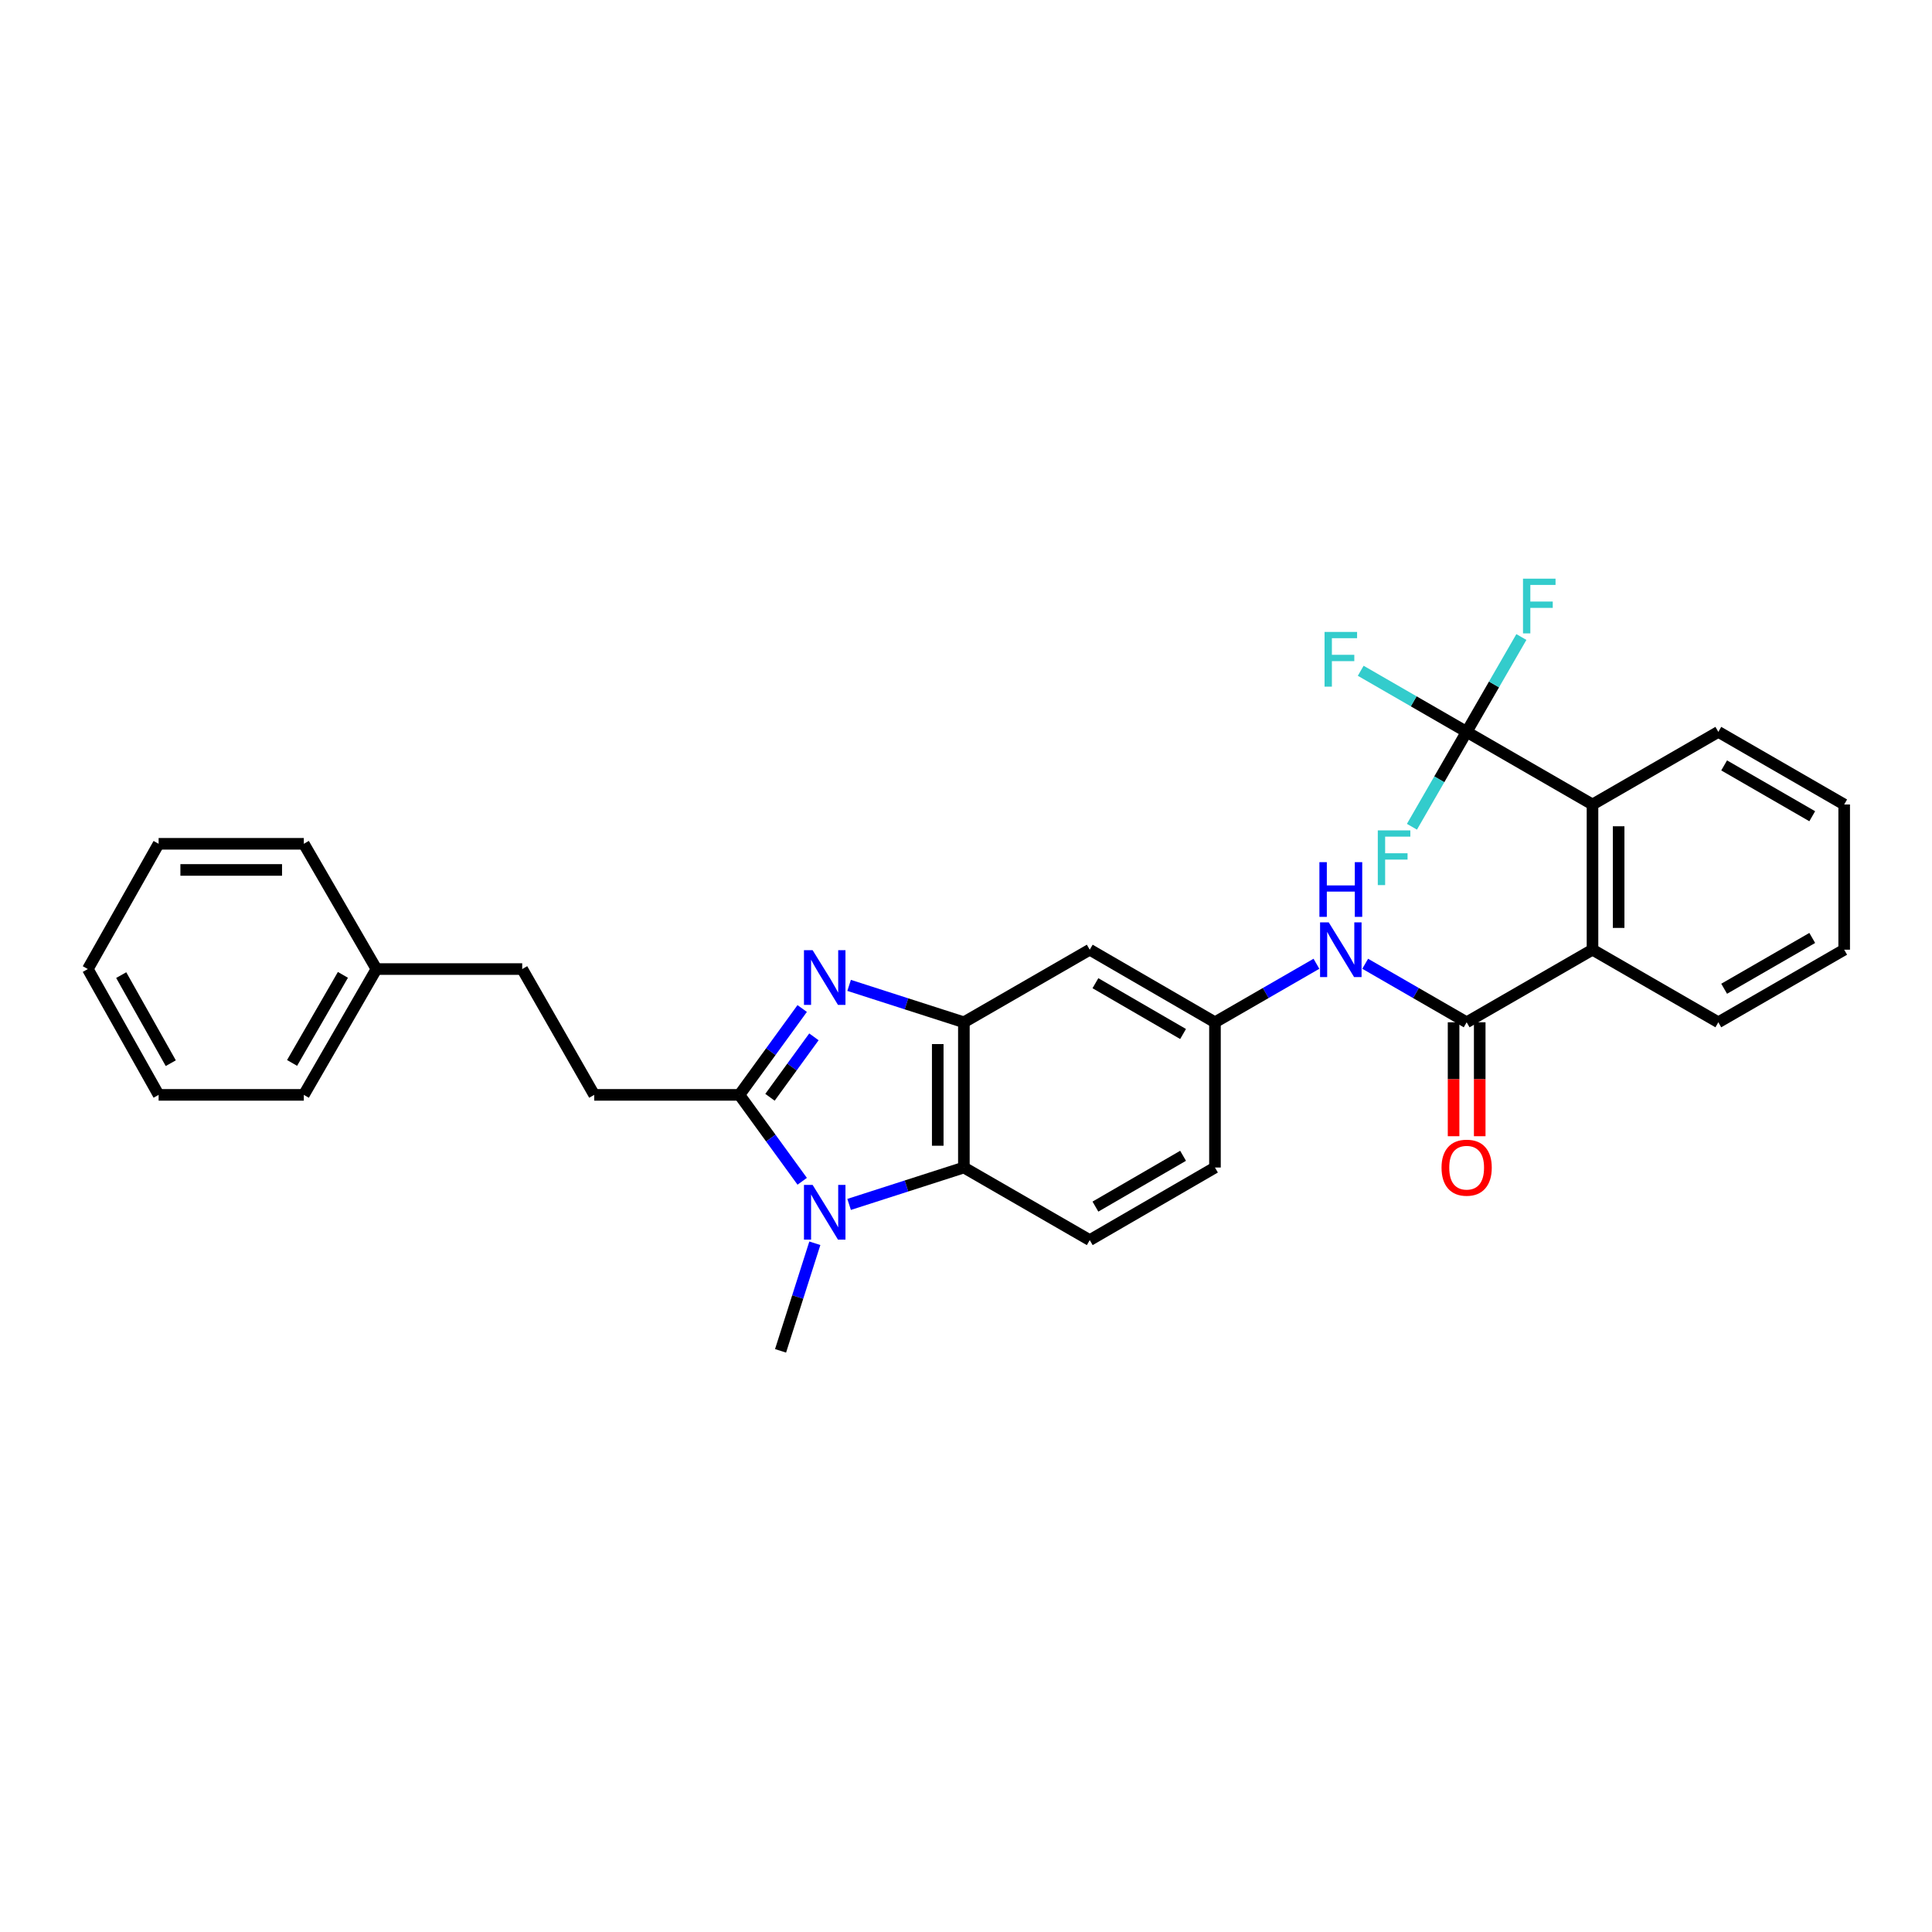 <?xml version='1.0' encoding='iso-8859-1'?>
<svg version='1.1' baseProfile='full'
              xmlns='http://www.w3.org/2000/svg'
                      xmlns:rdkit='http://www.rdkit.org/xml'
                      xmlns:xlink='http://www.w3.org/1999/xlink'
                  xml:space='preserve'
width='1000px' height='1000px' viewBox='0 0 1000 1000'>
<!-- END OF HEADER -->
<rect style='opacity:1.0;fill:#FFFFFF;stroke:none' width='1000' height='1000' x='0' y='0'> </rect>
<path class='bond-0' d='M 415.214,522.008 L 398.969,544.356' style='fill:none;fill-rule:evenodd;stroke:#0000FF;stroke-width:6px;stroke-linecap:butt;stroke-linejoin:miter;stroke-opacity:1' />
<path class='bond-0' d='M 398.969,544.356 L 382.724,566.705' style='fill:none;fill-rule:evenodd;stroke:#000000;stroke-width:6px;stroke-linecap:butt;stroke-linejoin:miter;stroke-opacity:1' />
<path class='bond-0' d='M 421.284,536.666 L 409.912,552.311' style='fill:none;fill-rule:evenodd;stroke:#0000FF;stroke-width:6px;stroke-linecap:butt;stroke-linejoin:miter;stroke-opacity:1' />
<path class='bond-0' d='M 409.912,552.311 L 398.541,567.955' style='fill:none;fill-rule:evenodd;stroke:#000000;stroke-width:6px;stroke-linecap:butt;stroke-linejoin:miter;stroke-opacity:1' />
<path class='bond-2' d='M 439.503,510.032 L 469.203,519.583' style='fill:none;fill-rule:evenodd;stroke:#0000FF;stroke-width:6px;stroke-linecap:butt;stroke-linejoin:miter;stroke-opacity:1' />
<path class='bond-2' d='M 469.203,519.583 L 498.903,529.134' style='fill:none;fill-rule:evenodd;stroke:#000000;stroke-width:6px;stroke-linecap:butt;stroke-linejoin:miter;stroke-opacity:1' />
<path class='bond-1' d='M 382.724,566.705 L 398.972,589.069' style='fill:none;fill-rule:evenodd;stroke:#000000;stroke-width:6px;stroke-linecap:butt;stroke-linejoin:miter;stroke-opacity:1' />
<path class='bond-1' d='M 398.972,589.069 L 415.22,611.432' style='fill:none;fill-rule:evenodd;stroke:#0000FF;stroke-width:6px;stroke-linecap:butt;stroke-linejoin:miter;stroke-opacity:1' />
<path class='bond-12' d='M 382.724,566.705 L 307.559,566.705' style='fill:none;fill-rule:evenodd;stroke:#000000;stroke-width:6px;stroke-linecap:butt;stroke-linejoin:miter;stroke-opacity:1' />
<path class='bond-18' d='M 421.76,643.512 L 412.888,671.352' style='fill:none;fill-rule:evenodd;stroke:#0000FF;stroke-width:6px;stroke-linecap:butt;stroke-linejoin:miter;stroke-opacity:1' />
<path class='bond-18' d='M 412.888,671.352 L 404.016,699.193' style='fill:none;fill-rule:evenodd;stroke:#000000;stroke-width:6px;stroke-linecap:butt;stroke-linejoin:miter;stroke-opacity:1' />
<path class='bond-30' d='M 439.503,623.408 L 469.203,613.857' style='fill:none;fill-rule:evenodd;stroke:#0000FF;stroke-width:6px;stroke-linecap:butt;stroke-linejoin:miter;stroke-opacity:1' />
<path class='bond-30' d='M 469.203,613.857 L 498.903,604.307' style='fill:none;fill-rule:evenodd;stroke:#000000;stroke-width:6px;stroke-linecap:butt;stroke-linejoin:miter;stroke-opacity:1' />
<path class='bond-3' d='M 498.903,529.134 L 498.903,604.307' style='fill:none;fill-rule:evenodd;stroke:#000000;stroke-width:6px;stroke-linecap:butt;stroke-linejoin:miter;stroke-opacity:1' />
<path class='bond-3' d='M 485.374,540.41 L 485.374,593.031' style='fill:none;fill-rule:evenodd;stroke:#000000;stroke-width:6px;stroke-linecap:butt;stroke-linejoin:miter;stroke-opacity:1' />
<path class='bond-9' d='M 498.903,529.134 L 564.049,491.563' style='fill:none;fill-rule:evenodd;stroke:#000000;stroke-width:6px;stroke-linecap:butt;stroke-linejoin:miter;stroke-opacity:1' />
<path class='bond-10' d='M 498.903,604.307 L 564.049,641.878' style='fill:none;fill-rule:evenodd;stroke:#000000;stroke-width:6px;stroke-linecap:butt;stroke-linejoin:miter;stroke-opacity:1' />
<path class='bond-4' d='M 759.136,529.134 L 732.88,513.988' style='fill:none;fill-rule:evenodd;stroke:#000000;stroke-width:6px;stroke-linecap:butt;stroke-linejoin:miter;stroke-opacity:1' />
<path class='bond-4' d='M 732.88,513.988 L 706.624,498.842' style='fill:none;fill-rule:evenodd;stroke:#0000FF;stroke-width:6px;stroke-linecap:butt;stroke-linejoin:miter;stroke-opacity:1' />
<path class='bond-7' d='M 759.136,529.134 L 824.275,491.563' style='fill:none;fill-rule:evenodd;stroke:#000000;stroke-width:6px;stroke-linecap:butt;stroke-linejoin:miter;stroke-opacity:1' />
<path class='bond-13' d='M 752.372,529.134 L 752.372,558.621' style='fill:none;fill-rule:evenodd;stroke:#000000;stroke-width:6px;stroke-linecap:butt;stroke-linejoin:miter;stroke-opacity:1' />
<path class='bond-13' d='M 752.372,558.621 L 752.372,588.107' style='fill:none;fill-rule:evenodd;stroke:#FF0000;stroke-width:6px;stroke-linecap:butt;stroke-linejoin:miter;stroke-opacity:1' />
<path class='bond-13' d='M 765.9,529.134 L 765.9,558.621' style='fill:none;fill-rule:evenodd;stroke:#000000;stroke-width:6px;stroke-linecap:butt;stroke-linejoin:miter;stroke-opacity:1' />
<path class='bond-13' d='M 765.9,558.621 L 765.9,588.107' style='fill:none;fill-rule:evenodd;stroke:#FF0000;stroke-width:6px;stroke-linecap:butt;stroke-linejoin:miter;stroke-opacity:1' />
<path class='bond-5' d='M 759.136,378.819 L 824.275,416.405' style='fill:none;fill-rule:evenodd;stroke:#000000;stroke-width:6px;stroke-linecap:butt;stroke-linejoin:miter;stroke-opacity:1' />
<path class='bond-14' d='M 759.136,378.819 L 773.301,354.269' style='fill:none;fill-rule:evenodd;stroke:#000000;stroke-width:6px;stroke-linecap:butt;stroke-linejoin:miter;stroke-opacity:1' />
<path class='bond-14' d='M 773.301,354.269 L 787.467,329.72' style='fill:none;fill-rule:evenodd;stroke:#33CCCC;stroke-width:6px;stroke-linecap:butt;stroke-linejoin:miter;stroke-opacity:1' />
<path class='bond-15' d='M 759.136,378.819 L 731.72,363.004' style='fill:none;fill-rule:evenodd;stroke:#000000;stroke-width:6px;stroke-linecap:butt;stroke-linejoin:miter;stroke-opacity:1' />
<path class='bond-15' d='M 731.72,363.004 L 704.304,347.189' style='fill:none;fill-rule:evenodd;stroke:#33CCCC;stroke-width:6px;stroke-linecap:butt;stroke-linejoin:miter;stroke-opacity:1' />
<path class='bond-16' d='M 759.136,378.819 L 744.975,403.372' style='fill:none;fill-rule:evenodd;stroke:#000000;stroke-width:6px;stroke-linecap:butt;stroke-linejoin:miter;stroke-opacity:1' />
<path class='bond-16' d='M 744.975,403.372 L 730.815,427.925' style='fill:none;fill-rule:evenodd;stroke:#33CCCC;stroke-width:6px;stroke-linecap:butt;stroke-linejoin:miter;stroke-opacity:1' />
<path class='bond-6' d='M 824.275,416.405 L 824.275,491.563' style='fill:none;fill-rule:evenodd;stroke:#000000;stroke-width:6px;stroke-linecap:butt;stroke-linejoin:miter;stroke-opacity:1' />
<path class='bond-6' d='M 837.803,427.679 L 837.803,480.289' style='fill:none;fill-rule:evenodd;stroke:#000000;stroke-width:6px;stroke-linecap:butt;stroke-linejoin:miter;stroke-opacity:1' />
<path class='bond-21' d='M 824.275,416.405 L 889.406,378.819' style='fill:none;fill-rule:evenodd;stroke:#000000;stroke-width:6px;stroke-linecap:butt;stroke-linejoin:miter;stroke-opacity:1' />
<path class='bond-22' d='M 824.275,491.563 L 889.406,529.134' style='fill:none;fill-rule:evenodd;stroke:#000000;stroke-width:6px;stroke-linecap:butt;stroke-linejoin:miter;stroke-opacity:1' />
<path class='bond-8' d='M 681.384,498.842 L 655.125,513.988' style='fill:none;fill-rule:evenodd;stroke:#0000FF;stroke-width:6px;stroke-linecap:butt;stroke-linejoin:miter;stroke-opacity:1' />
<path class='bond-8' d='M 655.125,513.988 L 628.865,529.134' style='fill:none;fill-rule:evenodd;stroke:#000000;stroke-width:6px;stroke-linecap:butt;stroke-linejoin:miter;stroke-opacity:1' />
<path class='bond-11' d='M 564.049,491.563 L 628.865,529.134' style='fill:none;fill-rule:evenodd;stroke:#000000;stroke-width:6px;stroke-linecap:butt;stroke-linejoin:miter;stroke-opacity:1' />
<path class='bond-11' d='M 566.987,508.903 L 612.358,535.202' style='fill:none;fill-rule:evenodd;stroke:#000000;stroke-width:6px;stroke-linecap:butt;stroke-linejoin:miter;stroke-opacity:1' />
<path class='bond-31' d='M 564.049,641.878 L 628.865,604.307' style='fill:none;fill-rule:evenodd;stroke:#000000;stroke-width:6px;stroke-linecap:butt;stroke-linejoin:miter;stroke-opacity:1' />
<path class='bond-31' d='M 566.987,624.538 L 612.358,598.238' style='fill:none;fill-rule:evenodd;stroke:#000000;stroke-width:6px;stroke-linecap:butt;stroke-linejoin:miter;stroke-opacity:1' />
<path class='bond-17' d='M 628.865,529.134 L 628.865,604.307' style='fill:none;fill-rule:evenodd;stroke:#000000;stroke-width:6px;stroke-linecap:butt;stroke-linejoin:miter;stroke-opacity:1' />
<path class='bond-19' d='M 307.559,566.705 L 270.296,501.581' style='fill:none;fill-rule:evenodd;stroke:#000000;stroke-width:6px;stroke-linecap:butt;stroke-linejoin:miter;stroke-opacity:1' />
<path class='bond-20' d='M 270.296,501.581 L 194.845,501.581' style='fill:none;fill-rule:evenodd;stroke:#000000;stroke-width:6px;stroke-linecap:butt;stroke-linejoin:miter;stroke-opacity:1' />
<path class='bond-23' d='M 194.845,501.581 L 157.259,566.705' style='fill:none;fill-rule:evenodd;stroke:#000000;stroke-width:6px;stroke-linecap:butt;stroke-linejoin:miter;stroke-opacity:1' />
<path class='bond-23' d='M 177.49,504.587 L 151.18,550.174' style='fill:none;fill-rule:evenodd;stroke:#000000;stroke-width:6px;stroke-linecap:butt;stroke-linejoin:miter;stroke-opacity:1' />
<path class='bond-24' d='M 194.845,501.581 L 157.259,436.75' style='fill:none;fill-rule:evenodd;stroke:#000000;stroke-width:6px;stroke-linecap:butt;stroke-linejoin:miter;stroke-opacity:1' />
<path class='bond-33' d='M 889.406,378.819 L 954.545,416.405' style='fill:none;fill-rule:evenodd;stroke:#000000;stroke-width:6px;stroke-linecap:butt;stroke-linejoin:miter;stroke-opacity:1' />
<path class='bond-33' d='M 892.416,396.174 L 938.013,422.485' style='fill:none;fill-rule:evenodd;stroke:#000000;stroke-width:6px;stroke-linecap:butt;stroke-linejoin:miter;stroke-opacity:1' />
<path class='bond-25' d='M 889.406,529.134 L 954.545,491.563' style='fill:none;fill-rule:evenodd;stroke:#000000;stroke-width:6px;stroke-linecap:butt;stroke-linejoin:miter;stroke-opacity:1' />
<path class='bond-25' d='M 892.418,511.779 L 938.015,485.48' style='fill:none;fill-rule:evenodd;stroke:#000000;stroke-width:6px;stroke-linecap:butt;stroke-linejoin:miter;stroke-opacity:1' />
<path class='bond-28' d='M 157.259,566.705 L 82.101,566.705' style='fill:none;fill-rule:evenodd;stroke:#000000;stroke-width:6px;stroke-linecap:butt;stroke-linejoin:miter;stroke-opacity:1' />
<path class='bond-27' d='M 157.259,436.75 L 82.101,436.75' style='fill:none;fill-rule:evenodd;stroke:#000000;stroke-width:6px;stroke-linecap:butt;stroke-linejoin:miter;stroke-opacity:1' />
<path class='bond-27' d='M 145.985,450.279 L 93.375,450.279' style='fill:none;fill-rule:evenodd;stroke:#000000;stroke-width:6px;stroke-linecap:butt;stroke-linejoin:miter;stroke-opacity:1' />
<path class='bond-26' d='M 954.545,491.563 L 954.545,416.405' style='fill:none;fill-rule:evenodd;stroke:#000000;stroke-width:6px;stroke-linecap:butt;stroke-linejoin:miter;stroke-opacity:1' />
<path class='bond-29' d='M 82.101,436.75 L 45.455,501.581' style='fill:none;fill-rule:evenodd;stroke:#000000;stroke-width:6px;stroke-linecap:butt;stroke-linejoin:miter;stroke-opacity:1' />
<path class='bond-32' d='M 82.101,566.705 L 45.455,501.581' style='fill:none;fill-rule:evenodd;stroke:#000000;stroke-width:6px;stroke-linecap:butt;stroke-linejoin:miter;stroke-opacity:1' />
<path class='bond-32' d='M 88.394,550.302 L 62.741,504.715' style='fill:none;fill-rule:evenodd;stroke:#000000;stroke-width:6px;stroke-linecap:butt;stroke-linejoin:miter;stroke-opacity:1' />
<path  class='atom-0' d='M 420.612 491.81
L 429.892 506.81
Q 430.812 508.29, 432.292 510.97
Q 433.772 513.65, 433.852 513.81
L 433.852 491.81
L 437.612 491.81
L 437.612 520.13
L 433.732 520.13
L 423.772 503.73
Q 422.612 501.81, 421.372 499.61
Q 420.172 497.41, 419.812 496.73
L 419.812 520.13
L 416.132 520.13
L 416.132 491.81
L 420.612 491.81
' fill='#0000FF'/>
<path  class='atom-2' d='M 420.612 613.31
L 429.892 628.31
Q 430.812 629.79, 432.292 632.47
Q 433.772 635.15, 433.852 635.31
L 433.852 613.31
L 437.612 613.31
L 437.612 641.63
L 433.732 641.63
L 423.772 625.23
Q 422.612 623.31, 421.372 621.11
Q 420.172 618.91, 419.812 618.23
L 419.812 641.63
L 416.132 641.63
L 416.132 613.31
L 420.612 613.31
' fill='#0000FF'/>
<path  class='atom-9' d='M 687.744 477.403
L 697.024 492.403
Q 697.944 493.883, 699.424 496.563
Q 700.904 499.243, 700.984 499.403
L 700.984 477.403
L 704.744 477.403
L 704.744 505.723
L 700.864 505.723
L 690.904 489.323
Q 689.744 487.403, 688.504 485.203
Q 687.304 483.003, 686.944 482.323
L 686.944 505.723
L 683.264 505.723
L 683.264 477.403
L 687.744 477.403
' fill='#0000FF'/>
<path  class='atom-9' d='M 682.924 446.251
L 686.764 446.251
L 686.764 458.291
L 701.244 458.291
L 701.244 446.251
L 705.084 446.251
L 705.084 474.571
L 701.244 474.571
L 701.244 461.491
L 686.764 461.491
L 686.764 474.571
L 682.924 474.571
L 682.924 446.251
' fill='#0000FF'/>
<path  class='atom-14' d='M 746.136 604.387
Q 746.136 597.587, 749.496 593.787
Q 752.856 589.987, 759.136 589.987
Q 765.416 589.987, 768.776 593.787
Q 772.136 597.587, 772.136 604.387
Q 772.136 611.267, 768.736 615.187
Q 765.336 619.067, 759.136 619.067
Q 752.896 619.067, 749.496 615.187
Q 746.136 611.307, 746.136 604.387
M 759.136 615.867
Q 763.456 615.867, 765.776 612.987
Q 768.136 610.067, 768.136 604.387
Q 768.136 598.827, 765.776 596.027
Q 763.456 593.187, 759.136 593.187
Q 754.816 593.187, 752.456 595.987
Q 750.136 598.787, 750.136 604.387
Q 750.136 610.107, 752.456 612.987
Q 754.816 615.867, 759.136 615.867
' fill='#FF0000'/>
<path  class='atom-15' d='M 788.302 299.52
L 805.142 299.52
L 805.142 302.76
L 792.102 302.76
L 792.102 311.36
L 803.702 311.36
L 803.702 314.64
L 792.102 314.64
L 792.102 327.84
L 788.302 327.84
L 788.302 299.52
' fill='#33CCCC'/>
<path  class='atom-16' d='M 685.584 327.088
L 702.424 327.088
L 702.424 330.328
L 689.384 330.328
L 689.384 338.928
L 700.984 338.928
L 700.984 342.208
L 689.384 342.208
L 689.384 355.408
L 685.584 355.408
L 685.584 327.088
' fill='#33CCCC'/>
<path  class='atom-17' d='M 713.145 429.805
L 729.985 429.805
L 729.985 433.045
L 716.945 433.045
L 716.945 441.645
L 728.545 441.645
L 728.545 444.925
L 716.945 444.925
L 716.945 458.125
L 713.145 458.125
L 713.145 429.805
' fill='#33CCCC'/>
</svg>
